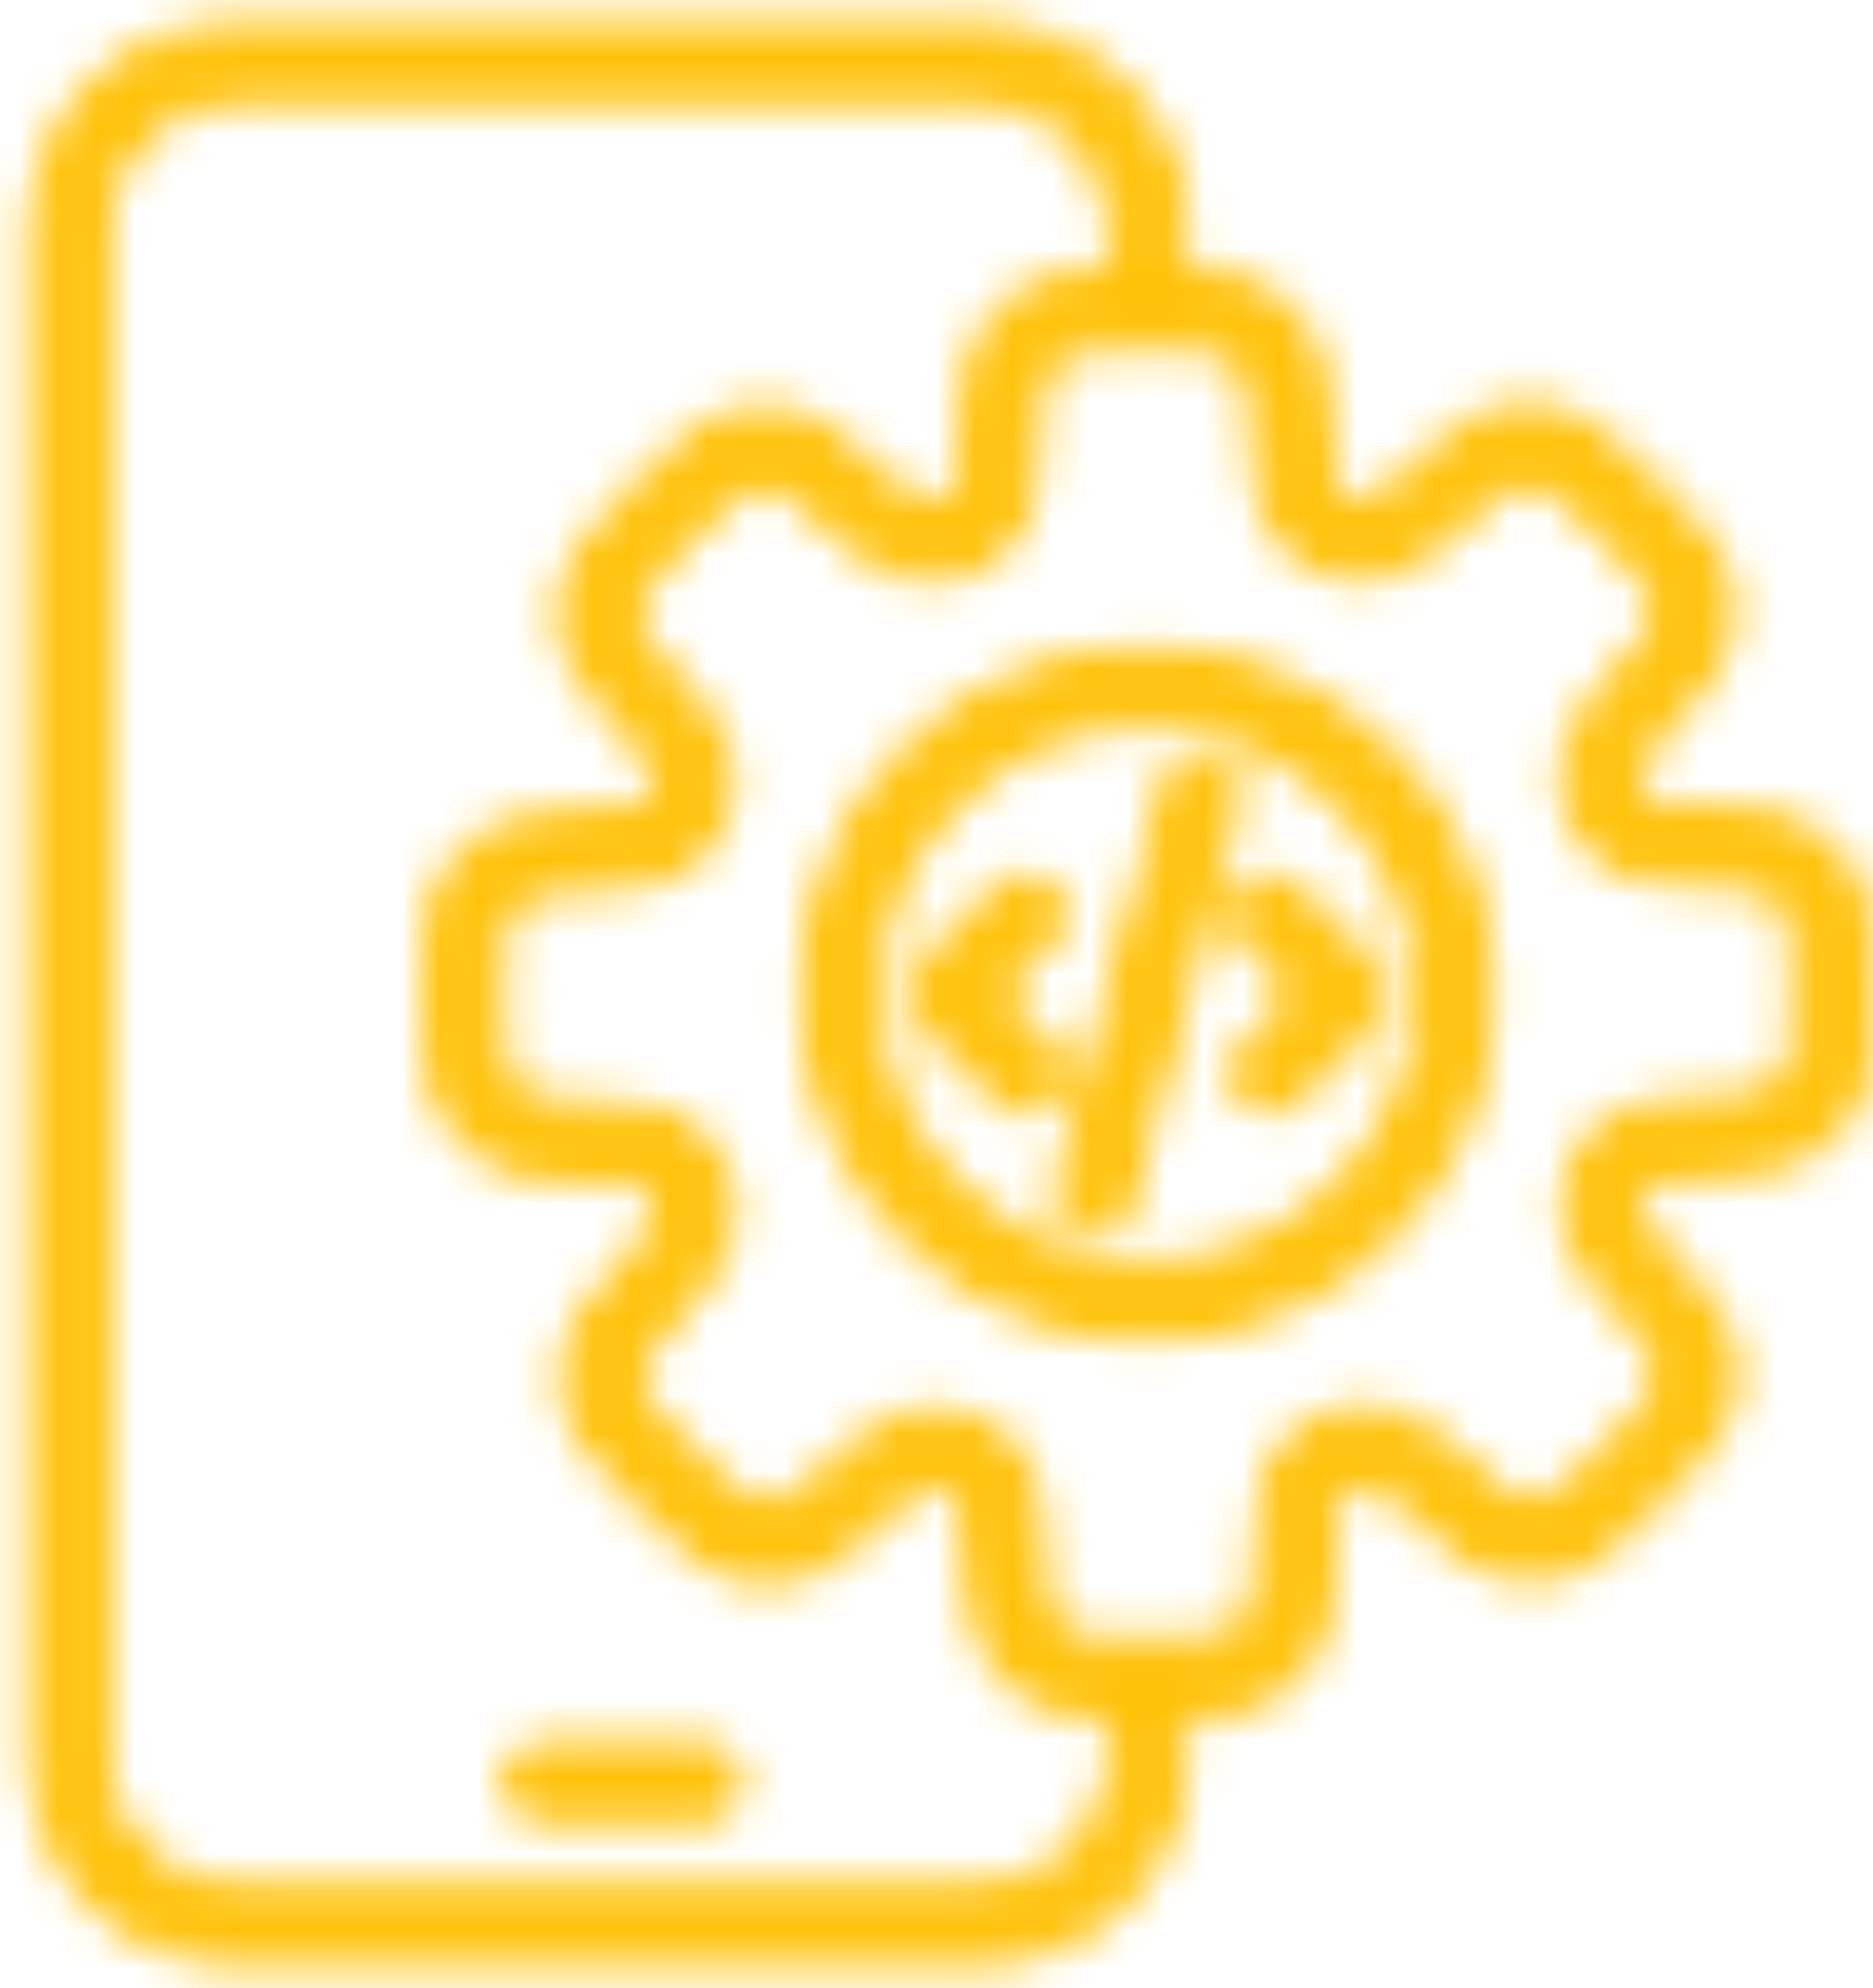 <?xml version="1.0" encoding="UTF-8"?>
<svg xmlns="http://www.w3.org/2000/svg" width="49" height="52" viewBox="0 0 49 52" fill="none">
  <mask id="mask0_1048_48476" style="mask-type:alpha" maskUnits="userSpaceOnUse" x="0" y="0" width="50" height="52">
    <path d="M25.583 51H6.232C3.446 51 1.179 48.733 1.179 45.947V6.053C1.179 3.267 3.446 1 6.232 1H25.583C28.369 1 30.635 3.267 30.635 6.053V8.104H29.416V6.053C29.416 3.939 27.696 2.22 25.583 2.22H6.232C4.118 2.22 2.399 3.939 2.399 6.053V45.947C2.399 48.061 4.118 49.781 6.232 49.781H25.583C27.696 49.781 29.416 48.061 29.416 45.947V43.896H30.635V45.947C30.636 48.733 28.369 51 25.583 51Z" fill="#C0CD30"></path>
    <path d="M18.369 47.231H14.157C13.996 47.231 13.841 47.167 13.726 47.053C13.612 46.938 13.547 46.783 13.547 46.621C13.547 46.46 13.612 46.305 13.726 46.19C13.841 46.076 13.996 46.012 14.157 46.012H18.369C18.448 46.012 18.528 46.028 18.602 46.058C18.676 46.089 18.743 46.134 18.8 46.19C18.856 46.247 18.901 46.314 18.932 46.388C18.962 46.462 18.978 46.541 18.978 46.621C18.978 46.702 18.962 46.781 18.932 46.855C18.901 46.929 18.856 46.996 18.8 47.053C18.743 47.109 18.676 47.154 18.602 47.185C18.528 47.215 18.449 47.231 18.369 47.231ZM30.026 44.506C29.385 44.506 28.738 44.473 28.102 44.407C26.874 44.279 25.937 43.332 25.823 42.103L25.582 39.516C25.542 39.084 25.28 38.728 24.88 38.565C24.481 38.401 24.044 38.47 23.712 38.75L21.728 40.425C20.784 41.22 19.452 41.238 18.488 40.468C17.444 39.635 16.493 38.691 15.65 37.655C14.872 36.696 14.88 35.364 15.668 34.414L17.326 32.416C17.604 32.081 17.669 31.644 17.503 31.246C17.336 30.848 16.978 30.588 16.546 30.552L13.957 30.332C12.726 30.228 11.771 29.297 11.634 28.07C11.487 26.743 11.482 25.404 11.619 24.076C11.747 22.849 12.694 21.912 13.923 21.797L16.509 21.557C16.942 21.517 17.297 21.254 17.461 20.855C17.625 20.455 17.555 20.019 17.275 19.687L15.601 17.702C14.806 16.759 14.787 15.427 15.557 14.462C16.391 13.418 17.334 12.467 18.371 11.625C19.329 10.847 20.662 10.854 21.612 11.642L23.61 13.301C23.945 13.578 24.381 13.644 24.78 13.477C25.178 13.31 25.437 12.953 25.474 12.52L25.694 9.931C25.798 8.7 26.728 7.745 27.956 7.609C29.283 7.462 30.622 7.457 31.95 7.594C33.177 7.721 34.114 8.668 34.229 9.897L34.469 12.484C34.509 12.916 34.772 13.272 35.171 13.435C35.571 13.599 36.007 13.53 36.339 13.25L38.324 11.576C39.267 10.78 40.599 10.762 41.564 11.532C42.608 12.365 43.559 13.309 44.401 14.346C45.179 15.304 45.172 16.637 44.383 17.586L42.725 19.585C42.448 19.919 42.382 20.356 42.549 20.754C42.715 21.152 43.073 21.412 43.506 21.448L46.095 21.668C47.325 21.773 48.28 22.703 48.417 23.93C48.493 24.617 48.532 25.308 48.532 26C48.532 26.641 48.498 27.288 48.432 27.924C48.305 29.152 47.357 30.089 46.129 30.203L43.542 30.444C43.11 30.484 42.754 30.746 42.59 31.145C42.427 31.545 42.496 31.982 42.776 32.313L44.45 34.298C45.246 35.241 45.264 36.574 44.494 37.538C43.66 38.582 42.717 39.533 41.68 40.375C40.722 41.153 39.389 41.146 38.44 40.358L36.441 38.699C36.107 38.422 35.67 38.356 35.272 38.523C34.874 38.69 34.614 39.048 34.577 39.48L34.358 42.069C34.253 43.3 33.323 44.255 32.096 44.392C31.408 44.468 30.717 44.506 30.026 44.506ZM24.448 37.26C24.75 37.26 25.053 37.318 25.342 37.436C26.158 37.77 26.715 38.524 26.797 39.403L27.037 41.99C27.097 42.632 27.586 43.127 28.228 43.194C29.469 43.321 30.72 43.317 31.961 43.179C32.602 43.108 33.088 42.609 33.142 41.966L33.362 39.377C33.437 38.497 33.988 37.738 34.8 37.398C35.613 37.058 36.54 37.197 37.22 37.761L39.218 39.419C39.714 39.831 40.411 39.835 40.911 39.428C41.88 38.641 42.762 37.752 43.541 36.777C43.943 36.273 43.934 35.577 43.518 35.084L41.844 33.099C41.274 32.424 41.128 31.498 41.462 30.683C41.796 29.868 42.55 29.311 43.429 29.229L46.016 28.988C46.657 28.929 47.153 28.439 47.219 27.798C47.348 26.557 47.343 25.305 47.205 24.065C47.134 23.424 46.635 22.938 45.992 22.883L43.403 22.663C42.522 22.589 41.764 22.038 41.424 21.225C41.083 20.413 41.222 19.486 41.786 18.806L43.445 16.807C43.857 16.311 43.861 15.615 43.454 15.114C42.667 14.145 41.778 13.264 40.803 12.485C40.299 12.082 39.603 12.092 39.11 12.508L37.125 14.182C36.45 14.751 35.524 14.898 34.709 14.564C33.894 14.23 33.337 13.476 33.255 12.597L33.014 10.01C32.955 9.368 32.465 8.873 31.824 8.806C30.582 8.678 29.331 8.683 28.091 8.821C27.449 8.892 26.963 9.391 26.909 10.034L26.689 12.623C26.614 13.503 26.063 14.262 25.251 14.602C24.438 14.942 23.511 14.803 22.832 14.239L20.833 12.581C20.337 12.169 19.641 12.165 19.14 12.572C18.171 13.359 17.289 14.248 16.51 15.223C16.108 15.727 16.118 16.423 16.533 16.916L18.207 18.9C18.777 19.576 18.923 20.502 18.59 21.317C18.256 22.132 17.502 22.689 16.622 22.771L14.036 23.012C13.394 23.071 12.899 23.561 12.832 24.202C12.704 25.443 12.708 26.695 12.846 27.935C12.918 28.576 13.416 29.062 14.059 29.117L16.649 29.337C17.529 29.411 18.287 29.962 18.627 30.775C18.968 31.587 18.829 32.514 18.265 33.194L16.606 35.193C16.194 35.689 16.191 36.385 16.597 36.886C17.384 37.855 18.273 38.736 19.248 39.515C19.752 39.918 20.448 39.908 20.941 39.492L22.926 37.818C23.351 37.458 23.891 37.26 24.448 37.26Z" fill="#C0CD30"></path>
    <path d="M30.026 34.643C25.26 34.643 21.382 30.766 21.382 26C21.382 21.234 25.26 17.357 30.026 17.357C34.792 17.357 38.669 21.234 38.669 26C38.669 30.766 34.792 34.643 30.026 34.643ZM30.026 18.576C25.932 18.576 22.602 21.907 22.602 26C22.602 30.093 25.932 33.424 30.026 33.424C34.119 33.424 37.45 30.093 37.45 26C37.45 21.907 34.119 18.576 30.026 18.576Z" fill="#C0CD30"></path>
    <path d="M28.627 31.83C28.534 31.83 28.442 31.808 28.358 31.767C28.274 31.726 28.2 31.666 28.143 31.591C28.086 31.517 28.047 31.431 28.029 31.339C28.011 31.247 28.014 31.152 28.038 31.062L30.835 20.622C30.922 20.297 31.257 20.105 31.582 20.191C31.659 20.212 31.732 20.247 31.796 20.296C31.859 20.345 31.912 20.406 31.952 20.475C31.992 20.544 32.018 20.621 32.029 20.701C32.039 20.78 32.034 20.861 32.013 20.938L29.216 31.378C29.181 31.507 29.105 31.622 28.998 31.703C28.892 31.785 28.762 31.83 28.627 31.83ZM26.802 28.694C26.722 28.694 26.643 28.679 26.569 28.648C26.495 28.617 26.428 28.572 26.371 28.515L24.287 26.431C24.23 26.375 24.185 26.307 24.154 26.233C24.124 26.159 24.108 26.08 24.108 26C24.108 25.92 24.124 25.841 24.154 25.767C24.185 25.693 24.23 25.625 24.287 25.569L26.371 23.485C26.428 23.428 26.495 23.383 26.569 23.352C26.643 23.322 26.722 23.306 26.802 23.306C26.882 23.306 26.962 23.322 27.036 23.352C27.11 23.383 27.177 23.428 27.233 23.485C27.29 23.541 27.335 23.608 27.366 23.682C27.396 23.756 27.412 23.835 27.412 23.916C27.412 23.996 27.396 24.075 27.366 24.149C27.335 24.223 27.29 24.29 27.233 24.347L25.58 26L27.233 27.653C27.319 27.739 27.377 27.847 27.401 27.966C27.424 28.084 27.412 28.206 27.366 28.318C27.32 28.429 27.241 28.524 27.141 28.591C27.041 28.659 26.923 28.694 26.802 28.694ZM33.249 28.694C33.129 28.694 33.011 28.659 32.91 28.591C32.81 28.524 32.732 28.429 32.686 28.318C32.639 28.206 32.627 28.084 32.651 27.966C32.675 27.847 32.733 27.739 32.818 27.653L34.471 26L32.818 24.347C32.761 24.29 32.716 24.223 32.686 24.149C32.655 24.075 32.639 23.996 32.639 23.916C32.639 23.835 32.655 23.756 32.686 23.682C32.716 23.608 32.761 23.541 32.818 23.485C32.875 23.428 32.942 23.383 33.016 23.352C33.09 23.322 33.169 23.306 33.249 23.306C33.329 23.306 33.408 23.322 33.483 23.352C33.556 23.383 33.624 23.428 33.68 23.485L35.765 25.569C35.821 25.625 35.866 25.693 35.897 25.767C35.927 25.841 35.943 25.92 35.943 26C35.943 26.08 35.927 26.159 35.897 26.233C35.866 26.307 35.821 26.375 35.765 26.431L33.68 28.515C33.624 28.572 33.556 28.617 33.483 28.648C33.409 28.679 33.329 28.694 33.249 28.694Z" fill="#C0CD30"></path>
    <path d="M25.583 51H6.232C3.446 51 1.179 48.733 1.179 45.947V6.053C1.179 3.267 3.446 1 6.232 1H25.583C28.369 1 30.635 3.267 30.635 6.053V8.104H29.416V6.053C29.416 3.939 27.696 2.22 25.583 2.22H6.232C4.118 2.22 2.399 3.939 2.399 6.053V45.947C2.399 48.061 4.118 49.781 6.232 49.781H25.583C27.696 49.781 29.416 48.061 29.416 45.947V43.896H30.635V45.947C30.636 48.733 28.369 51 25.583 51Z" stroke="#C0CD30" stroke-width="0.938"></path>
    <path d="M18.369 47.231H14.157C13.996 47.231 13.841 47.167 13.726 47.053C13.612 46.938 13.547 46.783 13.547 46.621C13.547 46.46 13.612 46.305 13.726 46.19C13.841 46.076 13.996 46.012 14.157 46.012H18.369C18.448 46.012 18.528 46.028 18.602 46.058C18.676 46.089 18.743 46.134 18.8 46.19C18.856 46.247 18.901 46.314 18.932 46.388C18.962 46.462 18.978 46.541 18.978 46.621C18.978 46.702 18.962 46.781 18.932 46.855C18.901 46.929 18.856 46.996 18.8 47.053C18.743 47.109 18.676 47.154 18.602 47.185C18.528 47.215 18.449 47.231 18.369 47.231ZM30.026 44.506C29.385 44.506 28.738 44.473 28.102 44.407C26.874 44.279 25.937 43.332 25.823 42.103L25.582 39.516C25.542 39.084 25.28 38.728 24.88 38.565C24.481 38.401 24.044 38.47 23.712 38.75L21.728 40.425C20.784 41.22 19.452 41.238 18.488 40.468C17.444 39.635 16.493 38.691 15.65 37.655C14.872 36.696 14.88 35.364 15.668 34.414L17.326 32.416C17.604 32.081 17.669 31.644 17.503 31.246C17.336 30.848 16.978 30.588 16.546 30.552L13.957 30.332C12.726 30.228 11.771 29.297 11.634 28.07C11.487 26.743 11.482 25.404 11.619 24.076C11.747 22.849 12.694 21.912 13.923 21.797L16.509 21.557C16.942 21.517 17.297 21.254 17.461 20.855C17.625 20.455 17.555 20.019 17.275 19.687L15.601 17.702C14.806 16.759 14.787 15.427 15.557 14.462C16.391 13.418 17.334 12.467 18.371 11.625C19.329 10.847 20.662 10.854 21.612 11.642L23.61 13.301C23.945 13.578 24.381 13.644 24.78 13.477C25.178 13.31 25.437 12.953 25.474 12.52L25.694 9.931C25.798 8.7 26.728 7.745 27.956 7.609C29.283 7.462 30.622 7.457 31.95 7.594C33.177 7.721 34.114 8.668 34.229 9.897L34.469 12.484C34.509 12.916 34.772 13.272 35.171 13.435C35.571 13.599 36.007 13.53 36.339 13.25L38.324 11.576C39.267 10.78 40.599 10.762 41.564 11.532C42.608 12.365 43.559 13.309 44.401 14.346C45.179 15.304 45.172 16.637 44.383 17.586L42.725 19.585C42.448 19.919 42.382 20.356 42.549 20.754C42.715 21.152 43.073 21.412 43.506 21.448L46.095 21.668C47.325 21.773 48.28 22.703 48.417 23.93C48.493 24.617 48.532 25.308 48.532 26C48.532 26.641 48.498 27.288 48.432 27.924C48.305 29.152 47.357 30.089 46.129 30.203L43.542 30.444C43.11 30.484 42.754 30.746 42.59 31.145C42.427 31.545 42.496 31.982 42.776 32.313L44.45 34.298C45.246 35.241 45.264 36.574 44.494 37.538C43.66 38.582 42.717 39.533 41.68 40.375C40.722 41.153 39.389 41.146 38.44 40.358L36.441 38.699C36.107 38.422 35.67 38.356 35.272 38.523C34.874 38.69 34.614 39.048 34.577 39.48L34.358 42.069C34.253 43.3 33.323 44.255 32.096 44.392C31.408 44.468 30.717 44.506 30.026 44.506ZM24.448 37.26C24.75 37.26 25.053 37.318 25.342 37.436C26.158 37.77 26.715 38.524 26.797 39.403L27.037 41.99C27.097 42.632 27.586 43.127 28.228 43.194C29.469 43.321 30.72 43.317 31.961 43.179C32.602 43.108 33.088 42.609 33.142 41.966L33.362 39.377C33.437 38.497 33.988 37.738 34.8 37.398C35.613 37.058 36.54 37.197 37.22 37.761L39.218 39.419C39.714 39.831 40.411 39.835 40.911 39.428C41.88 38.641 42.762 37.752 43.541 36.777C43.943 36.273 43.934 35.577 43.518 35.084L41.844 33.099C41.274 32.424 41.128 31.498 41.462 30.683C41.796 29.868 42.55 29.311 43.429 29.229L46.016 28.988C46.657 28.929 47.153 28.439 47.219 27.798C47.348 26.557 47.343 25.305 47.205 24.065C47.134 23.424 46.635 22.938 45.992 22.883L43.403 22.663C42.522 22.589 41.764 22.038 41.424 21.225C41.083 20.413 41.222 19.486 41.786 18.806L43.445 16.807C43.857 16.311 43.861 15.615 43.454 15.114C42.667 14.145 41.778 13.264 40.803 12.485C40.299 12.082 39.603 12.092 39.11 12.508L37.125 14.182C36.45 14.751 35.524 14.898 34.709 14.564C33.894 14.23 33.337 13.476 33.255 12.597L33.014 10.01C32.955 9.368 32.465 8.873 31.824 8.806C30.582 8.678 29.331 8.683 28.091 8.821C27.449 8.892 26.963 9.391 26.909 10.034L26.689 12.623C26.614 13.503 26.063 14.262 25.251 14.602C24.438 14.942 23.511 14.803 22.832 14.239L20.833 12.581C20.337 12.169 19.641 12.165 19.14 12.572C18.171 13.359 17.289 14.248 16.51 15.223C16.108 15.727 16.118 16.423 16.533 16.916L18.207 18.9C18.777 19.576 18.923 20.502 18.59 21.317C18.256 22.132 17.502 22.689 16.622 22.771L14.036 23.012C13.394 23.071 12.899 23.561 12.832 24.202C12.704 25.443 12.708 26.695 12.846 27.935C12.918 28.576 13.416 29.062 14.059 29.117L16.649 29.337C17.529 29.411 18.287 29.962 18.627 30.775C18.968 31.587 18.829 32.514 18.265 33.194L16.606 35.193C16.194 35.689 16.191 36.385 16.597 36.886C17.384 37.855 18.273 38.736 19.248 39.515C19.752 39.918 20.448 39.908 20.941 39.492L22.926 37.818C23.351 37.458 23.891 37.26 24.448 37.26Z" stroke="#C0CD30" stroke-width="0.938"></path>
    <path d="M30.026 34.643C25.26 34.643 21.382 30.766 21.382 26C21.382 21.234 25.26 17.357 30.026 17.357C34.792 17.357 38.669 21.234 38.669 26C38.669 30.766 34.792 34.643 30.026 34.643ZM30.026 18.576C25.932 18.576 22.602 21.907 22.602 26C22.602 30.093 25.932 33.424 30.026 33.424C34.119 33.424 37.45 30.093 37.45 26C37.45 21.907 34.119 18.576 30.026 18.576Z" stroke="#C0CD30" stroke-width="0.938"></path>
    <path d="M28.627 31.83C28.534 31.83 28.442 31.808 28.358 31.767C28.274 31.726 28.2 31.666 28.143 31.591C28.086 31.517 28.047 31.431 28.029 31.339C28.011 31.247 28.014 31.152 28.038 31.062L30.835 20.622C30.922 20.297 31.257 20.105 31.582 20.191C31.659 20.212 31.732 20.247 31.796 20.296C31.859 20.345 31.912 20.406 31.952 20.475C31.992 20.544 32.018 20.621 32.029 20.701C32.039 20.78 32.034 20.861 32.013 20.938L29.216 31.378C29.181 31.507 29.105 31.622 28.998 31.703C28.892 31.785 28.762 31.83 28.627 31.83ZM26.802 28.694C26.722 28.694 26.643 28.679 26.569 28.648C26.495 28.617 26.428 28.572 26.371 28.515L24.287 26.431C24.23 26.375 24.185 26.307 24.154 26.233C24.124 26.159 24.108 26.08 24.108 26C24.108 25.92 24.124 25.841 24.154 25.767C24.185 25.693 24.23 25.625 24.287 25.569L26.371 23.485C26.428 23.428 26.495 23.383 26.569 23.352C26.643 23.322 26.722 23.306 26.802 23.306C26.882 23.306 26.962 23.322 27.036 23.352C27.11 23.383 27.177 23.428 27.233 23.485C27.29 23.541 27.335 23.608 27.366 23.682C27.396 23.756 27.412 23.835 27.412 23.916C27.412 23.996 27.396 24.075 27.366 24.149C27.335 24.223 27.29 24.29 27.233 24.347L25.58 26L27.233 27.653C27.319 27.739 27.377 27.847 27.401 27.966C27.424 28.084 27.412 28.206 27.366 28.318C27.32 28.429 27.241 28.524 27.141 28.591C27.041 28.659 26.923 28.694 26.802 28.694ZM33.249 28.694C33.129 28.694 33.011 28.659 32.91 28.591C32.81 28.524 32.732 28.429 32.686 28.318C32.639 28.206 32.627 28.084 32.651 27.966C32.675 27.847 32.733 27.739 32.818 27.653L34.471 26L32.818 24.347C32.761 24.29 32.716 24.223 32.686 24.149C32.655 24.075 32.639 23.996 32.639 23.916C32.639 23.835 32.655 23.756 32.686 23.682C32.716 23.608 32.761 23.541 32.818 23.485C32.875 23.428 32.942 23.383 33.016 23.352C33.09 23.322 33.169 23.306 33.249 23.306C33.329 23.306 33.408 23.322 33.483 23.352C33.556 23.383 33.624 23.428 33.68 23.485L35.765 25.569C35.821 25.625 35.866 25.693 35.897 25.767C35.927 25.841 35.943 25.92 35.943 26C35.943 26.08 35.927 26.159 35.897 26.233C35.866 26.307 35.821 26.375 35.765 26.431L33.68 28.515C33.624 28.572 33.556 28.617 33.483 28.648C33.409 28.679 33.329 28.694 33.249 28.694Z" stroke="#C0CD30" stroke-width="0.938"></path>
  </mask>
  <g mask="url(#mask0_1048_48476)">
    <rect x="-6.321" y="-5.25" width="62.5" height="62.5" fill="#FFC107"></rect>
  </g>
</svg>
